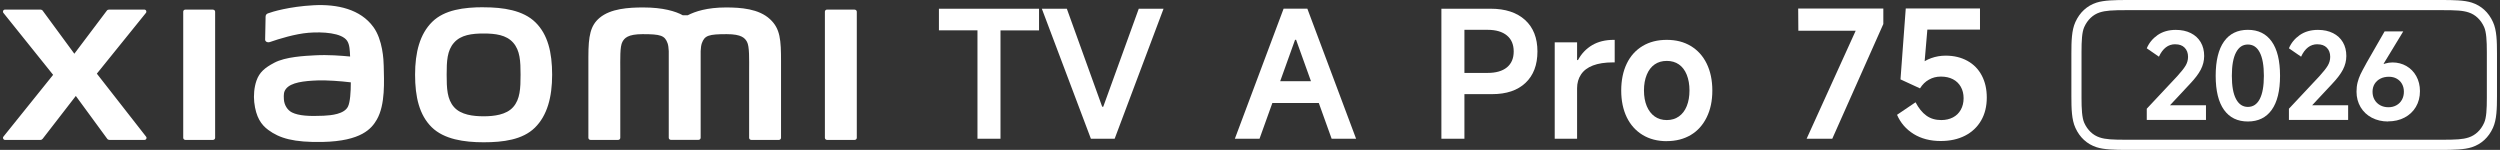 <?xml version="1.0" encoding="UTF-8"?><svg id="a" xmlns="http://www.w3.org/2000/svg" width="456" height="27.34" viewBox="0 0 456 27.34"><rect x="0" y="0" width="456" height="27.34" fill="#333333" stroke="none"/><path d="m178.29,25.3V5.53h-7.03V1.59h18.26v3.95h-7.03v19.77h-4.2Z" style="fill:#fff;"/><path d="m190.03,1.59h4.56l6.45,17.88h.19l6.48-17.88h4.52l-8.92,23.72h-4.33s-8.95-23.72-8.95-23.72Z" style="fill:#fff;"/><path d="m225.24,25.3l8.89-23.72h4.33l8.89,23.72h-4.46l-6.48-18.04h-.19l-6.48,18.04h-4.5Zm16.08-10.49l1.06,3.98h-11.97l.99-3.98h9.92Z" style="fill:#fff;"/><path d="m265.22,17.18v-3.88h6.13c1.52,0,2.69-.34,3.51-1.01s1.24-1.64,1.24-2.9-.41-2.24-1.24-2.92c-.82-.68-2-1.03-3.51-1.03h-4.24v19.86h-4.2V1.59h8.99c2.67,0,4.77.69,6.27,2.05,1.5,1.36,2.26,3.28,2.26,5.74s-.73,4.38-2.18,5.74c-1.45,1.37-3.48,2.05-6.07,2.05h-6.96Z" style="fill:#fff;"/><path d="m283.58,25.3V7.72h4.08v3.24h.16c.64-1.18,1.51-2.09,2.6-2.73,1.09-.64,2.4-.96,3.91-.96h.19v4.11h-.29c-1.48,0-2.7.19-3.67.56-.97.37-1.7.92-2.18,1.64-.48.72-.72,1.56-.72,2.52v9.21h-4.08Z" style="fill:#fff;"/><path d="m304.02,25.75c-1.69,0-3.16-.38-4.41-1.14s-2.21-1.83-2.89-3.22c-.67-1.39-1.01-3.02-1.01-4.88s.34-3.52,1.01-4.91c.67-1.39,1.64-2.46,2.89-3.21s2.72-1.12,4.41-1.12,3.13.37,4.38,1.12,2.22,1.82,2.9,3.21,1.03,3.03,1.03,4.91-.34,3.49-1.03,4.89-1.65,2.48-2.9,3.22-2.71,1.12-4.38,1.12h0Zm0-3.85c.86,0,1.59-.22,2.21-.66s1.1-1.06,1.43-1.88c.33-.81.5-1.76.5-2.86s-.17-2.05-.5-2.87-.81-1.45-1.43-1.88-1.36-.64-2.21-.64-1.59.21-2.21.64-1.1,1.05-1.44,1.88c-.34.82-.51,1.78-.51,2.87s.17,2.04.51,2.86c.34.81.82,1.44,1.44,1.88.62.44,1.36.66,2.21.66Z" style="fill:#fff;"/><path d="m329.53,25.3l8.95-19.7h-10.46l-.03-4.04h15.53v2.82l-9.31,20.92h-4.69,0Z" style="fill:#fff;"/><path d="m349.4,18.66c.56,1.07,1.21,1.88,1.96,2.42.75.55,1.66.82,2.73.82.79,0,1.5-.16,2.12-.48s1.1-.79,1.44-1.4c.34-.61.51-1.31.51-2.1s-.17-1.49-.51-2.09-.82-1.06-1.44-1.38c-.62-.32-1.35-.48-2.18-.48s-1.52.18-2.18.55c-.66.36-1.21.9-1.64,1.6l-3.56-1.64.96-12.93h13.54v3.85h-9.6l-.55,6.42-.87.06c.58-.56,1.29-.98,2.13-1.28.84-.3,1.72-.45,2.62-.45,1.52,0,2.84.32,3.98.95s2.01,1.52,2.62,2.68.91,2.49.91,4.01c0,1.6-.34,3-1.03,4.19s-1.66,2.11-2.92,2.76-2.75.98-4.46.98c-1.9,0-3.55-.43-4.93-1.28-1.38-.86-2.39-2.02-3.03-3.5l3.37-2.28h0Z" style="fill:#fff;"/><path d="m88.21,1.32c-3.56,0-7.13.45-9.38,2.67-2.25,2.22-3.12,5.55-3.12,9.63s.78,7.36,3.03,9.58c2.25,2.21,5.91,2.75,9.47,2.75s7.11-.45,9.36-2.67,3.14-5.57,3.14-9.65-.79-7.34-3.04-9.55c-2.25-2.22-5.9-2.75-9.46-2.75h0Zm5.4,18.2c-1.25,1.43-3.53,1.69-5.4,1.69s-4.14-.25-5.4-1.68-1.34-3.41-1.34-5.9.08-4.41,1.34-5.84c1.25-1.43,3.27-1.68,5.4-1.68s4.15.25,5.4,1.68c1.25,1.43,1.34,3.36,1.34,5.84s-.08,4.46-1.34,5.89ZM38.85,1.75h-5.04c-.22,0-.39.17-.39.38v23.01c0,.21.18.38.39.38h5.04c.21,0,.39-.17.39-.38V2.14c0-.21-.18-.38-.39-.38h0Zm-21.19,11.69L26.62,2.35c.19-.24.02-.6-.29-.6h-6.46c-.15,0-.3.07-.39.2l-5.92,7.85L7.79,1.95c-.09-.13-.24-.2-.4-.2H.91c-.31,0-.48.36-.29.6l9.07,11.3L.62,24.93c-.19.24,0,.59.29.59h6.47c.16,0,.31-.08.4-.2l6.05-7.82,5.73,7.82c.09.13.24.2.4.2h6.4c.31,0,.48-.35.29-.59l-8.98-11.49h-.01ZM140.45,3.5c-2.05-1.91-5.35-2.14-8.02-2.14-3.45,0-5.64.73-6.98,1.42h-.92c-1.3-.72-3.6-1.42-7.2-1.42-2.67,0-5.94.2-7.96,1.89-1.67,1.4-2.05,3.27-2.05,7.1v14.79c0,.21.18.38.39.38h5.04c.22,0,.39-.17.39-.38v-12.17c0-2.2-.09-4.48.39-5.34.37-.66.95-1.4,3.69-1.4,3.27,0,4.04.23,4.55,1.67.12.34.18.83.21,1.42v15.81c0,.21.18.38.39.38h5.04c.21,0,.39-.17.39-.38v-15.81c.03-.59.09-1.08.21-1.42.51-1.45,1.28-1.67,4.55-1.67,2.74,0,3.32.74,3.69,1.4.47.85.39,3.14.39,5.34v12.17c0,.21.18.38.39.38h5.04c.21,0,.39-.17.39-.38v-13.89c0-3.97-.13-6.01-2-7.74h0Zm-72.36,1.41c-2.33-3.21-6.54-4.19-10.91-3.95-4.43.24-7.52,1.18-8.31,1.48-.49.19-.43.61-.43.86-.02.85-.08,3.04-.08,3.93,0,.39.48.58.89.43,1.62-.57,4.6-1.48,7-1.68,2.59-.21,6.1,0,7.07,1.47.46.7.49,1.77.54,2.86-1.62-.15-4.01-.35-6.38-.22-1.85.1-5.4.25-7.48,1.37-1.7.9-2.69,1.73-3.22,3.25-.43,1.23-.54,2.71-.41,3.92.31,2.75,1.27,4.12,2.56,5.07,2.04,1.51,4.61,2.3,9.92,2.19,7.07-.15,8.93-2.44,9.87-4.06,1.6-2.76,1.32-7.13,1.27-9.8-.02-1.11-.18-4.76-1.89-7.11h0Zm-4.61,14.51c-.67,1.4-3.04,1.62-4.46,1.69-2.61.12-4.53.01-5.76-.6-.82-.41-1.42-1.34-1.48-2.4-.05-.9-.03-1.36.38-1.9.92-1.19,3.31-1.45,5.77-1.54,1.66-.06,4.2.12,6.06.35,0,1.8-.13,3.61-.51,4.4ZM155.89,1.75h-5.04c-.22,0-.39.17-.39.38v23.01c0,.21.18.38.39.38h5.04c.21,0,.39-.17.39-.38V2.14c0-.21-.18-.38-.39-.38h0Z" style="fill:#fff;"/><path d="m454.72,4.02c-.79-1.76-2.13-2.98-3.85-3.54C449.5.03,447.52,0,445.26,0h-57.26C385.75,0,383.77.04,382.4.48c-1.73.56-3.06,1.79-3.85,3.54-.68,1.5-.73,3.44-.73,5.83v7.63c0,2.39.05,4.34.73,5.83.79,1.76,2.13,2.98,3.85,3.54,1.38.45,3.35.49,5.6.49h57.26c2.25,0,4.23-.04,5.61-.49,1.73-.56,3.06-1.79,3.85-3.54.67-1.49.73-3.44.73-5.83v-7.63c0-2.39-.05-4.34-.73-5.83Zm-1.12,5.48v8.34c0,2.08-.08,3.64-.49,4.55-.59,1.33-1.59,2.28-2.82,2.68-1.1.36-2.26.42-5,.42h-57.31c-2.74,0-3.9-.06-5-.42-1.23-.4-2.23-1.35-2.82-2.68-.4-.91-.49-2.48-.49-4.55v-8.34c0-2.08.08-3.64.49-4.55.59-1.33,1.59-2.28,2.82-2.68,1.1-.35,2.26-.42,5-.42h57.31c2.74,0,3.91.06,5,.42,1.23.4,2.23,1.35,2.82,2.68.4.91.49,2.48.49,4.55Z" style="fill:#fff;"/><path d="m396.77,8.07c-.65,0-1.23.19-1.72.57s-.92.95-1.26,1.7l-2.22-1.53c.41-.97,1.07-1.78,1.97-2.41.91-.63,2.02-.95,3.33-.95,1.05,0,1.96.2,2.74.59s1.38.95,1.8,1.66c.42.71.63,1.55.63,2.51,0,.87-.21,1.7-.62,2.49s-1.07,1.65-1.97,2.6l-4.89,5.23-.59-1.33h8.4v2.68h-10.8v-2.05l5.54-5.91c.74-.81,1.26-1.47,1.55-1.96.29-.49.44-1.03.44-1.59,0-.7-.21-1.25-.62-1.67s-.98-.62-1.69-.62h-.02Z" style="fill:#fff;"/><path d="m410.01,22.16c-1.89,0-3.34-.71-4.35-2.12s-1.52-3.48-1.52-6.22.51-4.83,1.52-6.25,2.46-2.13,4.35-2.13,3.34.71,4.35,2.13,1.52,3.5,1.52,6.25-.51,4.81-1.52,6.22c-1.01,1.41-2.46,2.12-4.35,2.12Zm0-2.66c.95,0,1.67-.48,2.17-1.44.5-.96.75-2.37.75-4.23s-.25-3.3-.75-4.26c-.5-.97-1.22-1.45-2.17-1.45s-1.65.48-2.16,1.45-.76,2.39-.76,4.26.25,3.27.76,4.23,1.23,1.44,2.16,1.44Z" style="fill:#fff;"/><path d="m422.7,8.07c-.65,0-1.23.19-1.72.57s-.92.95-1.26,1.7l-2.22-1.53c.41-.97,1.07-1.78,1.97-2.41.91-.63,2.02-.95,3.33-.95,1.05,0,1.96.2,2.74.59s1.38.95,1.8,1.66c.42.71.63,1.55.63,2.51,0,.87-.21,1.7-.62,2.49s-1.07,1.65-1.97,2.6l-4.89,5.23-.59-1.33h8.4v2.68h-10.8v-2.05l5.54-5.91c.74-.81,1.26-1.47,1.55-1.96.29-.49.44-1.03.44-1.59,0-.7-.21-1.25-.62-1.67s-.98-.62-1.69-.62h-.02Z" style="fill:#fff;"/><path d="m435.59,22.16c-1.11,0-2.09-.23-2.97-.69-.87-.46-1.56-1.1-2.05-1.93s-.74-1.77-.74-2.81c0-.61.06-1.17.19-1.68s.3-1,.52-1.47.56-1.09.99-1.87c.01-.03.03-.05.04-.08.01-.02.03-.05.04-.08l3.34-5.82h3.4l-4.41,7.26.02-.83c.33-.26.71-.45,1.12-.58.41-.12.85-.19,1.32-.19.92,0,1.76.22,2.52.65.76.44,1.37,1.05,1.81,1.85s.67,1.71.67,2.73c0,1.09-.25,2.05-.75,2.89s-1.19,1.48-2.07,1.94c-.88.46-1.88.69-3,.69v.02Zm.07-2.6c.54,0,1.02-.12,1.45-.36s.76-.57,1-1,.36-.92.36-1.47-.12-1.01-.35-1.43c-.23-.41-.56-.73-.97-.96-.41-.23-.88-.34-1.41-.34-.58,0-1.1.11-1.55.34-.45.23-.8.55-1.06.96-.25.41-.38.89-.38,1.43s.12,1.04.37,1.47c.25.43.59.76,1.03,1s.94.36,1.5.36h.01Zm-1.68-7.55l.44-.63.89.61-.46.65-.87-.63h0Z" style="fill:#fff;"/></svg>